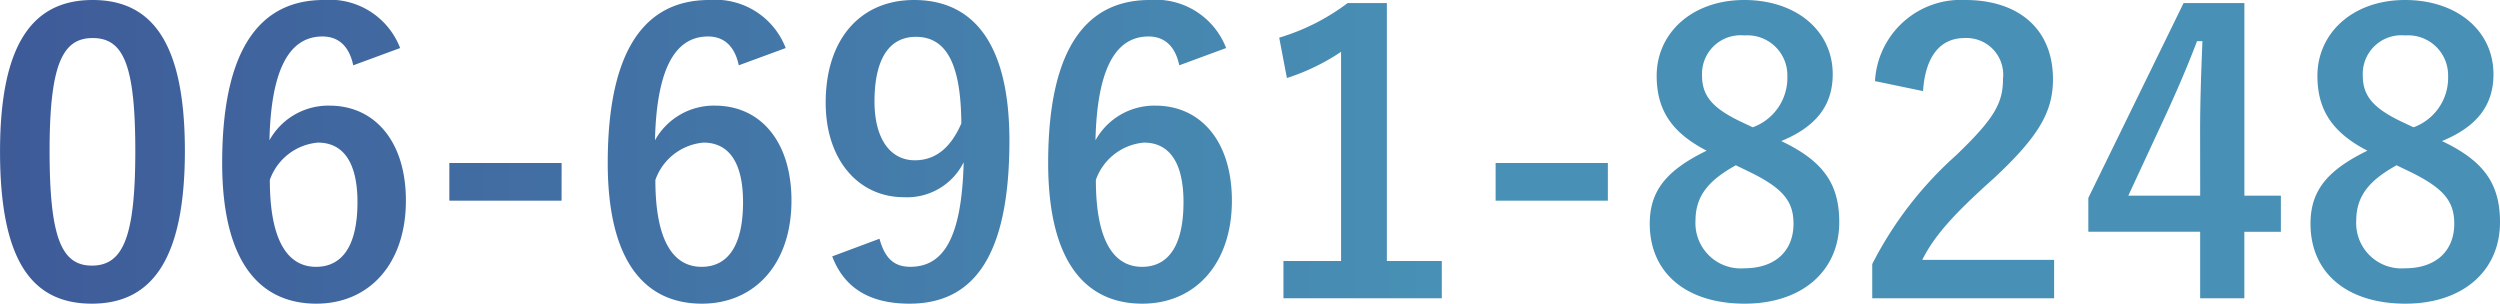 <svg xmlns="http://www.w3.org/2000/svg" xmlns:xlink="http://www.w3.org/1999/xlink" width="143.088" height="17.38" viewBox="0 0 143.088 17.38"><defs><linearGradient id="a" y1="0.5" x2="0.571" y2="0.5" gradientUnits="objectBoundingBox"><stop offset="0" stop-color="#3e5a98"/><stop offset="1" stop-color="#4890b5"/></linearGradient></defs><path d="M-66.176-17.028c-3.388,0-5.3,2.442-5.3,8.668S-69.674.352-66.22.352c3.432,0,5.324-2.53,5.324-8.756C-60.9-14.608-62.788-17.028-66.176-17.028Zm0,2.178c1.76,0,2.442,1.518,2.442,6.468,0,4.928-.7,6.556-2.486,6.556-1.738,0-2.42-1.606-2.42-6.556C-68.64-13.354-67.892-14.85-66.176-14.85Zm17.6.572a4.31,4.31,0,0,0-4.378-2.75c-3.564,0-5.808,2.684-5.808,9.328,0,5.676,2.156,8.052,5.39,8.052,3.014,0,5.126-2.266,5.126-5.9,0-3.388-1.782-5.434-4.378-5.434A3.852,3.852,0,0,0-56.056-9c.088-3.85,1.034-5.94,3.036-5.94.792,0,1.5.418,1.76,1.65Zm-7.458,7.546a3.211,3.211,0,0,1,2.75-2.134c1.474,0,2.266,1.166,2.266,3.41,0,2.442-.836,3.7-2.376,3.7C-54.978-1.76-56.034-3.19-56.034-6.732Zm16.7-.968H-45.76v2.156h6.424Zm12.826-6.578a4.31,4.31,0,0,0-4.378-2.75c-3.564,0-5.808,2.684-5.808,9.328,0,5.676,2.156,8.052,5.39,8.052,3.014,0,5.126-2.266,5.126-5.9,0-3.388-1.782-5.434-4.378-5.434A3.852,3.852,0,0,0-33.99-9c.088-3.85,1.034-5.94,3.036-5.94.792,0,1.5.418,1.76,1.65Zm-7.458,7.546a3.211,3.211,0,0,1,2.75-2.134c1.474,0,2.266,1.166,2.266,3.41,0,2.442-.836,3.7-2.376,3.7C-32.912-1.76-33.968-3.19-33.968-6.732Zm10.12,4.378c.682,1.8,2.134,2.706,4.422,2.706,3.608,0,5.72-2.618,5.72-9.328,0-5.654-2.134-8.052-5.456-8.052-3.08,0-5.06,2.244-5.06,5.874,0,3.322,1.914,5.412,4.466,5.412a3.611,3.611,0,0,0,3.432-2c-.11,4.4-1.188,5.984-3.058,5.984-.924,0-1.452-.484-1.76-1.606Zm7.392-7.612c-.594,1.364-1.452,2.112-2.662,2.112-1.408,0-2.31-1.232-2.31-3.366,0-2.288.748-3.7,2.376-3.7C-17.248-14.916-16.478-13.244-16.456-9.966ZM-1.3-14.278a4.31,4.31,0,0,0-4.378-2.75c-3.564,0-5.808,2.684-5.808,9.328,0,5.676,2.156,8.052,5.39,8.052,3.014,0,5.126-2.266,5.126-5.9,0-3.388-1.782-5.434-4.378-5.434A3.852,3.852,0,0,0-8.778-9c.088-3.85,1.034-5.94,3.036-5.94.792,0,1.5.418,1.76,1.65ZM-8.756-6.732a3.211,3.211,0,0,1,2.75-2.134c1.474,0,2.266,1.166,2.266,3.41,0,2.442-.836,3.7-2.376,3.7C-7.7-1.76-8.756-3.19-8.756-6.732ZM7.9-16.852H5.654a12.4,12.4,0,0,1-3.916,1.98l.44,2.31a12.337,12.337,0,0,0,3.1-1.5V-2.09H1.98V.044h9.064V-2.09H7.9ZM20.548-7.7H14.124v2.156h6.424ZM30.47-8.954c1.98-.814,2.948-2.024,2.948-3.828,0-2.486-2.09-4.246-5.06-4.246-3.014,0-5.016,1.914-5.016,4.334,0,1.87.77,3.212,2.86,4.29-2.244,1.1-3.256,2.244-3.256,4.18,0,2.838,2.112,4.576,5.434,4.576,3.278,0,5.412-1.87,5.412-4.664C33.792-6.49,32.89-7.81,30.47-8.954Zm-2.244-1.078c-1.738-.814-2.288-1.54-2.288-2.684A2.208,2.208,0,0,1,28.358-15a2.288,2.288,0,0,1,2.464,2.332,3.012,3.012,0,0,1-1.98,2.926Zm.286,2.772c2.024.968,2.662,1.716,2.662,3.036,0,1.584-1.078,2.552-2.816,2.552A2.593,2.593,0,0,1,25.564-4.4c0-1.408.748-2.31,2.31-3.168Zm10.076-4.554c.132-2,.99-3.036,2.376-3.036a2.1,2.1,0,0,1,2.2,2.332c0,1.386-.484,2.266-2.684,4.378a21.245,21.245,0,0,0-4.8,6.226V.044H46.09v-2.2H38.544c.682-1.364,1.782-2.6,4.092-4.664,2.574-2.4,3.388-3.806,3.388-5.676,0-2.9-2-4.532-5.016-4.532a4.918,4.918,0,0,0-5.17,4.642ZM56.98-16.852H53.5L48.048-5.7v1.936h6.4V.044h2.53V-3.762h2.09V-5.83H56.98ZM54.45-5.83H50.336L52.4-10.274c.682-1.474,1.32-2.948,1.87-4.4h.308c-.066,1.694-.132,3.366-.132,5.148ZM68.288-8.954c1.98-.814,2.948-2.024,2.948-3.828,0-2.486-2.09-4.246-5.06-4.246-3.014,0-5.016,1.914-5.016,4.334,0,1.87.77,3.212,2.86,4.29-2.244,1.1-3.256,2.244-3.256,4.18,0,2.838,2.112,4.576,5.434,4.576,3.278,0,5.412-1.87,5.412-4.664C71.61-6.49,70.708-7.81,68.288-8.954Zm-2.244-1.078c-1.738-.814-2.288-1.54-2.288-2.684A2.208,2.208,0,0,1,66.176-15a2.288,2.288,0,0,1,2.464,2.332,3.012,3.012,0,0,1-1.98,2.926ZM66.33-7.26c2.024.968,2.662,1.716,2.662,3.036,0,1.584-1.078,2.552-2.816,2.552A2.593,2.593,0,0,1,63.382-4.4c0-1.408.748-2.31,2.31-3.168Z" transform="translate(71.478 17.028)" fill="url(#a)"/></svg>